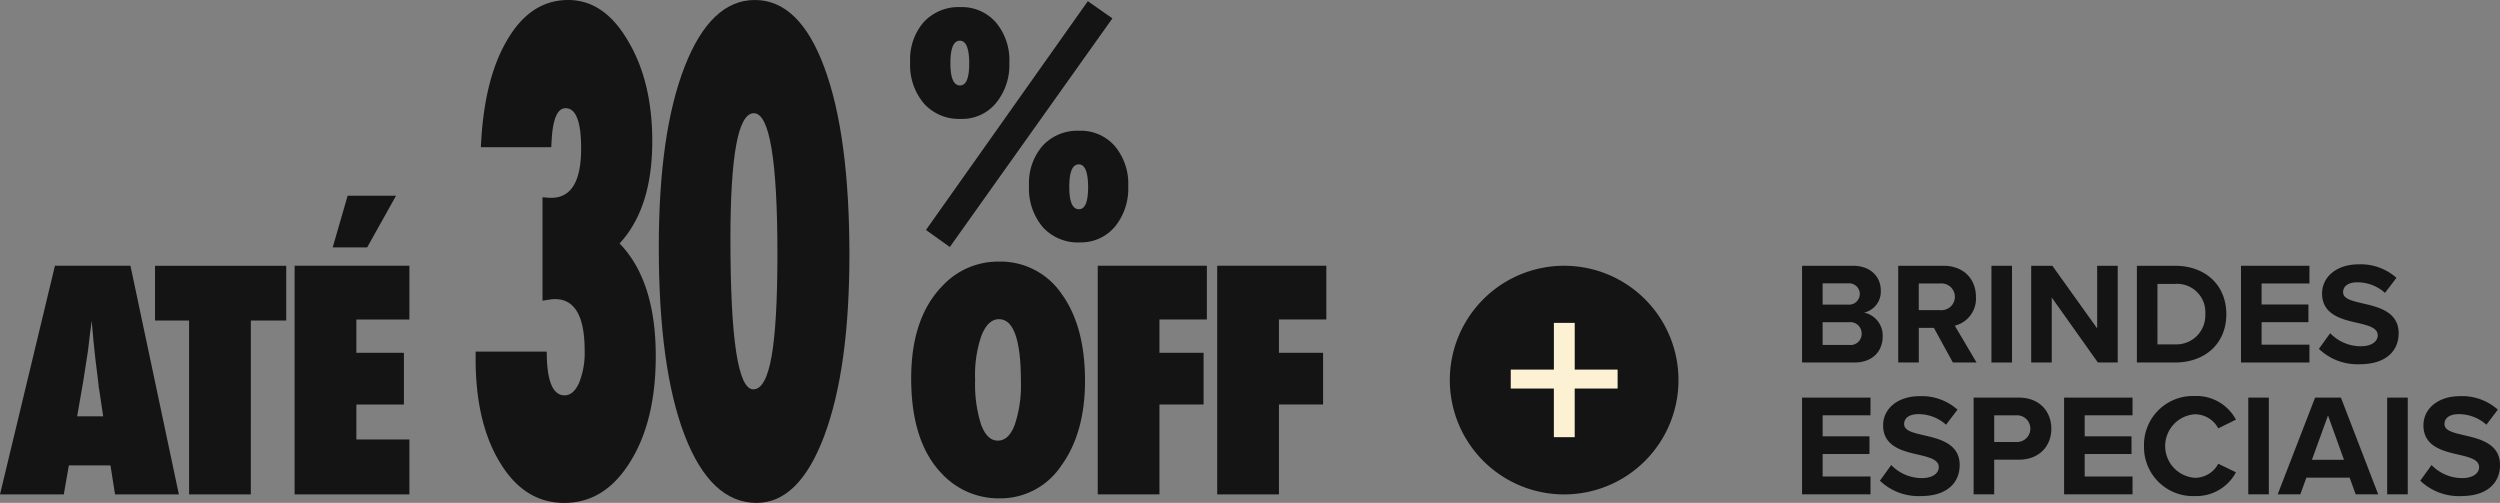 <svg xmlns="http://www.w3.org/2000/svg" xmlns:xlink="http://www.w3.org/1999/xlink" width="474" height="95.348" viewBox="0 0 474 95.348">
  <rect x="0" y="0" width="474" height="95.348" fill="#808080" stroke="none"/>
  <defs>
    <clipPath id="clip-path">
      <path id="Caminho_12659" data-name="Caminho 12659" d="M0,0H474V95.348H0Z" fill="none"/>
    </clipPath>
  </defs>
  <g id="Grupo_de_máscara_16" data-name="Grupo de máscara 16" clip-path="url(#clip-path)">
    <path id="Caminho_12535" data-name="Caminho 12535" d="M70.02,66.667H83.5q0,8.29,3.378,8.289,1.69,0,2.748-2.357a15.167,15.167,0,0,0,1.061-6.172q0-9.718-5.631-9.718a6.8,6.8,0,0,0-1,.089q-.6.089-1.357.209V37.389c.375.04.7.068.978.089s.5.03.68.03q5.662,0,5.664-9.362,0-7.631-2.949-7.632-2.32,0-2.651,6.142l-.064,1.252H71.013q.56-12.88,5-20.334Q80.421,0,87.577,0,94.4,0,98.907,7.752q4.6,7.691,4.6,19.022,0,12.7-6.194,19.38,6.858,7.1,6.857,21.348,0,12.343-4.87,20.1-4.8,7.753-12.488,7.752-7.523,0-12.126-7.573-4.669-7.571-4.67-19.738Z" transform="translate(20.162 0)" fill="#141414"/>
    <path id="Caminho_12536" data-name="Caminho 12536" d="M133.123,48.3q0,21.587-4.771,34.347-4.772,12.7-12.822,12.7-8.713,0-13.648-12.82-4.9-12.76-4.9-35.659,0-21.645,4.9-34.227Q106.816,0,115.2,0q8.448,0,13.185,12.82t4.738,35.48m-13.65-.179q0-26.657-4.473-26.655-4.44,0-4.438,23.852,0,28.506,4.339,28.5,2.353,0,3.463-6.231t1.109-19.469" transform="translate(27.925 0)" fill="#141414"/>
    <path id="Caminho_12537" data-name="Caminho 12537" d="M152.792,11.826a11.4,11.4,0,0,1-2.554,7.694,8.324,8.324,0,0,1-6.627,2.975,8.949,8.949,0,0,1-7.018-2.92,11.338,11.338,0,0,1-2.611-7.889,10.78,10.78,0,0,1,2.584-7.554A8.973,8.973,0,0,1,143.5,1.3a8.553,8.553,0,0,1,6.737,2.893,11.11,11.11,0,0,1,2.554,7.636M141.507,46.781l-4.521-3.23L167.673.175l4.66,3.256Zm3.677-34.758q0-4.353-1.768-4.352-1.8,0-1.8,4.239t1.825,4.239q1.741,0,1.74-4.125m30.153,23.246a11.4,11.4,0,0,1-2.555,7.693,8.415,8.415,0,0,1-6.627,2.948,8.985,8.985,0,0,1-7.018-2.893,11.335,11.335,0,0,1-2.611-7.889,10.771,10.771,0,0,1,2.584-7.551,8.966,8.966,0,0,1,6.933-2.837,8.559,8.559,0,0,1,6.739,2.891,11.119,11.119,0,0,1,2.555,7.638m-7.608.224q0-4.38-1.77-4.379-1.8,0-1.8,4.267,0,4.239,1.825,4.24,1.741,0,1.741-4.128" transform="translate(38.58 0.05)" fill="#141414"/>
    <path id="Caminho_12538" data-name="Caminho 12538" d="M167.095,61.111q0,9.907-4.519,16.114A13.847,13.847,0,0,1,150.868,83.4a14.71,14.71,0,0,1-10.978-4.744q-5.755-6.008-5.755-18.025,0-11.512,6.008-17.6a14.377,14.377,0,0,1,10.583-4.519,14,14,0,0,1,11.933,6.12q4.436,6.122,4.436,16.482m-12.157.082q0-11.763-4.155-11.763-2.079,0-3.313,3.089a22.658,22.658,0,0,0-1.207,8.423,25.021,25.021,0,0,0,1.136,8.491q1.138,3.02,3.159,3.019,2.077,0,3.2-2.976a23.215,23.215,0,0,0,1.178-8.283" transform="translate(38.624 11.088)" fill="#141414"/>
    <path id="Caminho_12539" data-name="Caminho 12539" d="M173.3,82.468H161.6V39.12H182.29v10.19H173.3v6.316h8.367v9.8H173.3Z" transform="translate(46.532 11.264)" fill="#141414"/>
    <path id="Caminho_12540" data-name="Caminho 12540" d="M190.893,82.468H179.185V39.12h20.692v10.19h-8.985v6.316h8.367v9.8h-8.367Z" transform="translate(51.596 11.264)" fill="#141414"/>
    <path id="Caminho_12541" data-name="Caminho 12541" d="M33.914,82.472h-12.1l-.871-5.5h-7.89l-.954,5.5H0L10.416,39.124H24.734Zm-14.346-14.8-.759-5.054a4.874,4.874,0,0,1-.112-.757q-.056-.616-.59-4.885-.056-.477-.139-1.3t-.225-2.092l-.364-4.1c-.037.393-.09.832-.155,1.319s-.137,1.02-.21,1.6q-.2,1.741-.281,2.415c-.057.448-.094.72-.113.813l-.814,5.251-1.18,6.794Z" transform="translate(0 11.265)" fill="#141414"/>
    <path id="Caminho_12542" data-name="Caminho 12542" d="M40.986,82.473H29.279V49.512H22.821V39.124H47.7V49.512h-6.71Z" transform="translate(6.571 11.266)" fill="#141414"/>
    <path id="Caminho_12543" data-name="Caminho 12543" d="M43.373,85.442V42.093H65.132V52.285H55.08V58.6h9.012v9.8H55.08v6.625H65.132V85.442ZM62.6,28.813l-5.475,9.8H50.588l2.836-9.8Z" transform="translate(12.489 8.296)" fill="#141414"/>
    <path id="Caminho_12544" data-name="Caminho 12544" d="M213.43,60.8a21.677,21.677,0,1,0,21.677-21.677A21.677,21.677,0,0,0,213.43,60.8" transform="translate(61.457 11.264)" fill="#141414"/>
    <path id="Caminho_12545" data-name="Caminho 12545" d="M234.524,59.981V69.2h-3.951V59.981H222.4v-3.59h8.177v-8.86h3.951v8.86h8.132v3.59Z" transform="translate(64.039 13.686)" fill="#fcf1d3"/>
    <path id="Caminho_12546" data-name="Caminho 12546" d="M265.283,57.463V39.125h9.649c3.492,0,5.279,2.226,5.279,4.674A4.072,4.072,0,0,1,277.05,48a4.446,4.446,0,0,1,3.52,4.509c0,2.75-1.843,4.95-5.335,4.95Zm3.9-10.971h4.893a2.024,2.024,0,1,0,0-4.04h-4.893Zm0,7.644h5.031a2.108,2.108,0,0,0,2.365-2.173,2.144,2.144,0,0,0-2.365-2.144h-5.031Z" transform="translate(76.388 11.266)" fill="#141414"/>
    <path id="Caminho_12547" data-name="Caminho 12547" d="M289.8,57.463l-3.6-6.571h-2.859v6.571h-3.9V39.125h8.578c3.823,0,6.158,2.5,6.158,5.91a5.262,5.262,0,0,1-4.013,5.444l4.124,6.983Zm-2.365-14.984h-4.1v5.059h4.1a2.538,2.538,0,1,0,0-5.059" transform="translate(80.463 11.266)" fill="#141414"/>
    <path id="Caminho_12662" data-name="Caminho 12662" d="M0,0H3.9V18.338H0Z" transform="translate(377.578 50.391)" fill="#141414"/>
    <path id="Caminho_12548" data-name="Caminho 12548" d="M311.657,57.463l-8.743-12.317V57.463h-3.9V39.125h4.013L311.521,51V39.125h3.9V57.463Z" transform="translate(86.1 11.266)" fill="#141414"/>
    <path id="Caminho_12549" data-name="Caminho 12549" d="M314.573,57.463V39.125H321.8c5.744,0,9.733,3.656,9.733,9.183s-3.989,9.155-9.733,9.155Zm3.9-3.436H321.8a5.489,5.489,0,0,0,5.744-5.718,5.366,5.366,0,0,0-5.744-5.747h-3.328Z" transform="translate(90.581 11.266)" fill="#141414"/>
    <path id="Caminho_12550" data-name="Caminho 12550" d="M329.9,57.463V39.125h12.976v3.354h-9.072v3.986h8.88v3.354h-8.88v4.262h9.072v3.382Z" transform="translate(94.995 11.266)" fill="#141414"/>
    <path id="Caminho_12551" data-name="Caminho 12551" d="M343.508,51.971a8.038,8.038,0,0,0,5.828,2.475c2.144,0,3.19-1.017,3.19-2.063,0-1.374-1.595-1.84-3.712-2.336-3-.686-6.845-1.512-6.845-5.609,0-3.051,2.639-5.527,6.956-5.527a10.2,10.2,0,0,1,7.148,2.558L353.9,44.328a7.821,7.821,0,0,0-5.251-2.007c-1.759,0-2.694.769-2.694,1.869,0,1.238,1.54,1.623,3.657,2.117,3.025.688,6.874,1.594,6.874,5.663,0,3.354-2.392,5.883-7.341,5.883a10.571,10.571,0,0,1-7.78-2.913Z" transform="translate(98.295 11.204)" fill="#141414"/>
    <path id="Caminho_12552" data-name="Caminho 12552" d="M265.282,76.87V58.533h12.976v3.354h-9.072v3.986h8.88v3.354h-8.88v4.262h9.072V76.87Z" transform="translate(76.388 16.854)" fill="#141414"/>
    <path id="Caminho_12553" data-name="Caminho 12553" d="M278.889,71.378a8.038,8.038,0,0,0,5.828,2.475c2.144,0,3.19-1.017,3.19-2.063,0-1.374-1.594-1.84-3.712-2.336-3-.686-6.845-1.512-6.845-5.609,0-3.051,2.639-5.527,6.956-5.527a10.2,10.2,0,0,1,7.148,2.558l-2.173,2.858a7.826,7.826,0,0,0-5.251-2.005c-1.759,0-2.694.769-2.694,1.869,0,1.238,1.54,1.623,3.656,2.117,3.025.688,6.874,1.594,6.874,5.663,0,3.354-2.392,5.883-7.341,5.883a10.571,10.571,0,0,1-7.781-2.913Z" transform="translate(79.688 16.792)" fill="#141414"/>
    <path id="Caminho_12554" data-name="Caminho 12554" d="M290.536,76.871V58.533h8.578c3.986,0,6.159,2.693,6.159,5.91,0,3.189-2.2,5.856-6.159,5.856H294.44v6.571Zm8.056-14.984H294.44v5.059h4.152a2.535,2.535,0,1,0,0-5.059" transform="translate(83.66 16.854)" fill="#141414"/>
    <path id="Caminho_12555" data-name="Caminho 12555" d="M303.857,76.87V58.533h12.976v3.354h-9.072v3.986h8.88v3.354h-8.88v4.262h9.072V76.87Z" transform="translate(87.495 16.854)" fill="#141414"/>
    <path id="Caminho_12556" data-name="Caminho 12556" d="M315.619,67.783a9.283,9.283,0,0,1,9.624-9.486,8.461,8.461,0,0,1,7.808,4.481L329.7,64.429a5.022,5.022,0,0,0-4.454-2.667,6.036,6.036,0,0,0,0,12.042,4.971,4.971,0,0,0,4.454-2.667l3.354,1.622a8.507,8.507,0,0,1-7.808,4.509,9.282,9.282,0,0,1-9.624-9.484" transform="translate(90.882 16.786)" fill="#141414"/>
    <path id="Caminho_12661" data-name="Caminho 12661" d="M0,0H3.9V18.338H0Z" transform="translate(426.271 75.386)" fill="#141414"/>
    <path id="Caminho_12557" data-name="Caminho 12557" d="M350.093,76.87l-1.154-3.162h-8.194l-1.154,3.162H335.3l7.093-18.338h4.893l7.067,18.338Zm-5.251-14.956-3.051,8.412h6.075Z" transform="translate(96.55 16.854)" fill="#141414"/>
    <path id="Caminho_12660" data-name="Caminho 12660" d="M0,0H3.9V18.338H0Z" transform="translate(452.61 75.386)" fill="#141414"/>
    <path id="Caminho_12558" data-name="Caminho 12558" d="M358.43,71.378a8.038,8.038,0,0,0,5.828,2.475c2.144,0,3.19-1.017,3.19-2.063,0-1.374-1.594-1.84-3.712-2.336-3-.686-6.845-1.512-6.845-5.609,0-3.051,2.639-5.527,6.956-5.527A10.2,10.2,0,0,1,371,60.876l-2.173,2.858a7.826,7.826,0,0,0-5.251-2.005c-1.759,0-2.694.769-2.694,1.869,0,1.238,1.54,1.623,3.656,2.117,3.025.688,6.874,1.594,6.874,5.663,0,3.354-2.392,5.883-7.341,5.883a10.571,10.571,0,0,1-7.78-2.913Z" transform="translate(102.592 16.792)" fill="#141414"/>
  </g>
</svg>
